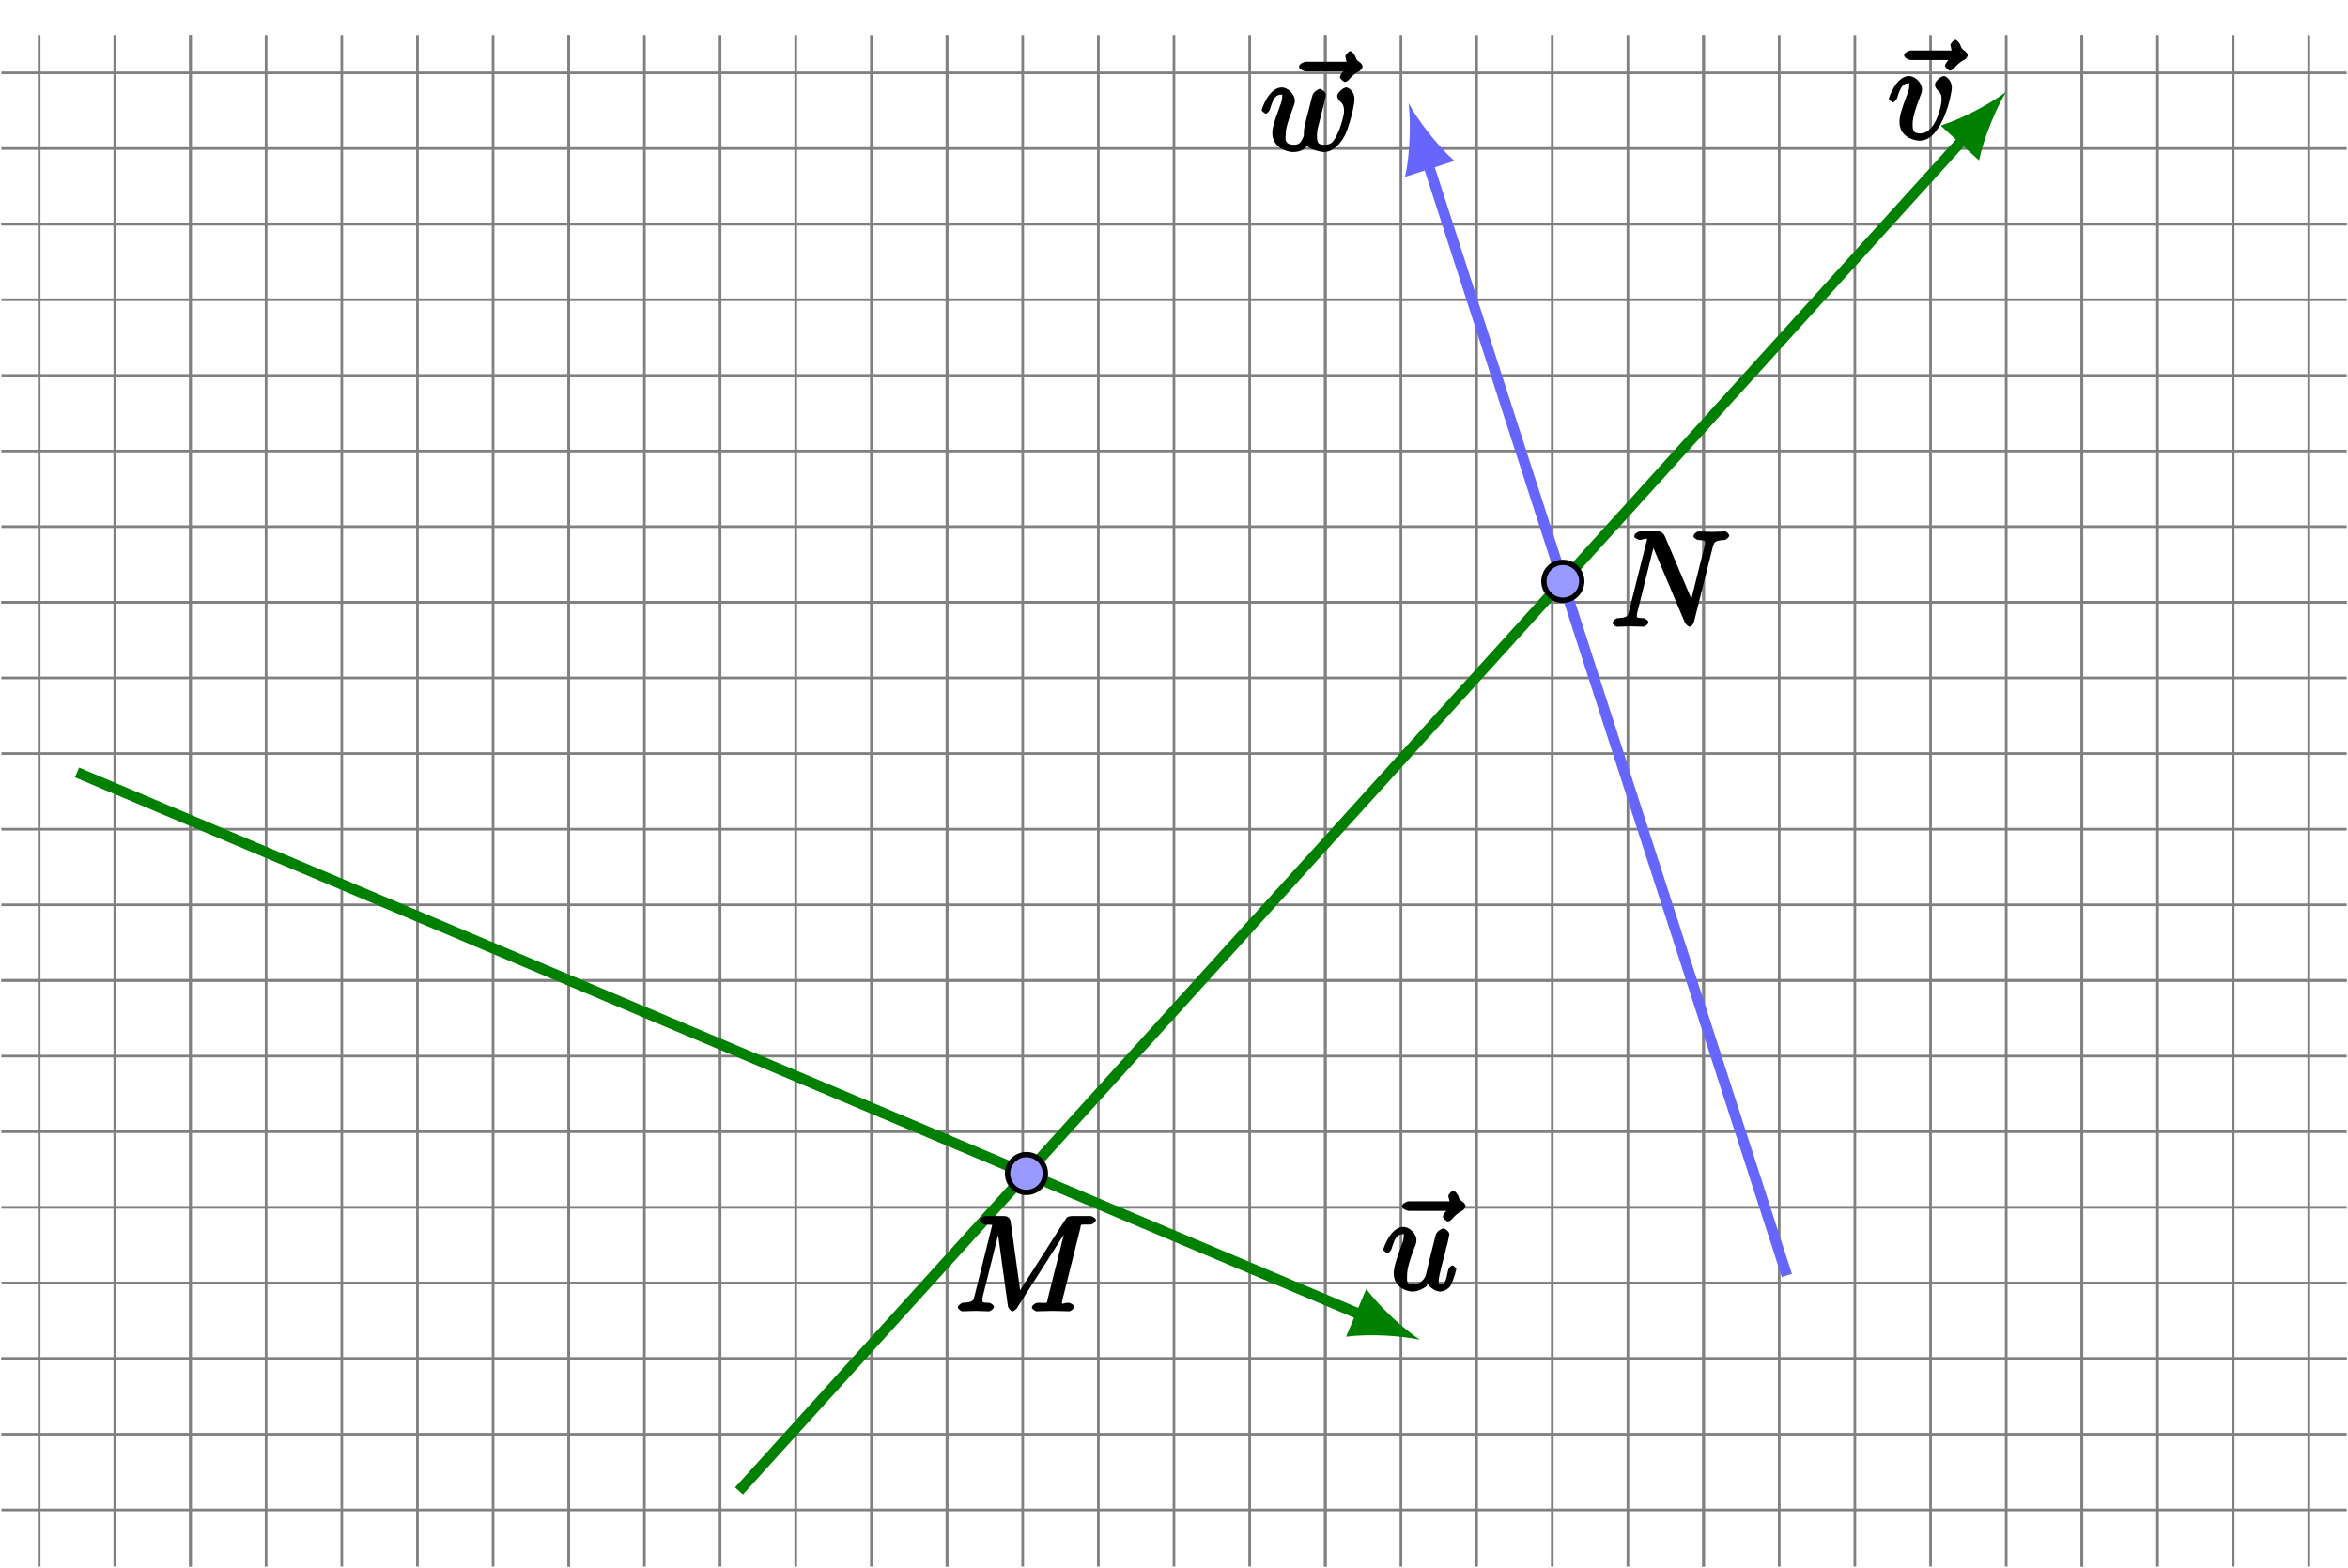 <?xml version="1.0" encoding="UTF-8"?>
<svg xmlns="http://www.w3.org/2000/svg" xmlns:xlink="http://www.w3.org/1999/xlink" width="175.95pt" height="117.53pt" viewBox="0 0 175.95 117.53" version="1.1">
<defs>
<g>
<symbol overflow="visible" id="glyph0-0">
<path style="stroke:none;" d=""/>
</symbol>
<symbol overflow="visible" id="glyph0-1">
<path style="stroke:none;" d="M 5.219 -6.203 C 5.078 -6.078 4.703 -5.688 4.703 -5.5 C 4.703 -5.406 4.984 -5.141 5.078 -5.141 C 5.172 -5.141 5.344 -5.266 5.391 -5.328 C 5.516 -5.469 5.734 -5.75 6.188 -5.969 C 6.25 -6.016 6.406 -6.172 6.406 -6.297 C 6.406 -6.391 6.281 -6.562 6.203 -6.609 C 5.984 -6.766 5.938 -6.812 5.859 -7.062 C 5.828 -7.141 5.625 -7.453 5.484 -7.453 C 5.344 -7.453 5.109 -7.141 5.109 -7.062 C 5.109 -7.016 5.234 -6.594 5.188 -6.656 L 2.156 -6.656 C 2 -6.656 1.641 -6.484 1.641 -6.297 C 1.641 -6.094 2 -5.938 2.156 -5.938 L 5.359 -5.938 Z M 5.219 -6.203 "/>
</symbol>
<symbol overflow="visible" id="glyph0-2">
<path style="stroke:none;" d="M 3.312 -0.719 C 3.422 -0.312 3.953 0.109 4.375 0.109 C 4.719 0.109 5.078 -0.172 5.156 -0.344 C 5.453 -0.953 5.578 -1.562 5.578 -1.578 C 5.578 -1.688 5.328 -1.859 5.297 -1.859 C 5.188 -1.859 5 -1.641 4.969 -1.5 C 4.828 -0.953 4.828 -0.438 4.406 -0.438 C 4.203 -0.438 4.266 -0.406 4.266 -0.734 C 4.266 -0.953 4.391 -1.422 4.469 -1.766 L 4.75 -2.844 C 4.781 -2.984 4.875 -3.375 4.922 -3.516 C 4.969 -3.75 5.062 -4.125 5.062 -4.188 C 5.062 -4.359 4.75 -4.625 4.609 -4.625 C 4.562 -4.625 4.109 -4.453 4.031 -4.109 C 3.844 -3.375 3.406 -1.641 3.297 -1.109 C 3.281 -1.062 3.062 -0.438 2.328 -0.438 C 1.812 -0.438 1.891 -0.719 1.891 -1.094 C 1.891 -1.641 2.156 -2.438 2.422 -3.125 C 2.547 -3.422 2.594 -3.562 2.594 -3.75 C 2.594 -4.203 2.109 -4.734 1.609 -4.734 C 0.656 -4.734 0.109 -3.125 0.109 -3.031 C 0.109 -2.938 0.391 -2.766 0.406 -2.766 C 0.516 -2.766 0.688 -2.953 0.734 -3.109 C 0.984 -3.984 1.203 -4.188 1.578 -4.188 C 1.672 -4.188 1.641 -4.344 1.641 -4.016 C 1.641 -3.781 1.531 -3.484 1.469 -3.344 C 1.109 -2.359 0.891 -1.734 0.891 -1.25 C 0.891 -0.297 1.766 0.109 2.297 0.109 C 2.953 0.109 3.438 -0.391 3.406 -0.344 Z M 3.312 -0.719 "/>
</symbol>
<symbol overflow="visible" id="glyph0-3">
<path style="stroke:none;" d="M 4.828 -3.875 C 4.828 -4.406 4.406 -4.734 4.234 -4.734 C 3.984 -4.734 3.562 -4.312 3.562 -4.094 C 3.562 -3.953 3.656 -3.781 3.766 -3.672 C 3.984 -3.484 4.062 -3.328 4.062 -2.969 C 4.062 -2.547 3.625 -0.438 2.469 -0.438 C 1.953 -0.438 1.891 -0.625 1.891 -1.141 C 1.891 -1.688 2.156 -2.422 2.469 -3.25 C 2.547 -3.422 2.594 -3.562 2.594 -3.75 C 2.594 -4.203 2.109 -4.734 1.609 -4.734 C 0.672 -4.734 0.109 -3.125 0.109 -3.031 C 0.109 -2.938 0.391 -2.766 0.406 -2.766 C 0.516 -2.766 0.688 -2.953 0.734 -3.109 C 1.031 -4.109 1.281 -4.188 1.578 -4.188 C 1.656 -4.188 1.641 -4.344 1.641 -4.031 C 1.641 -3.781 1.547 -3.516 1.469 -3.328 C 1.031 -2.172 0.906 -1.719 0.906 -1.281 C 0.906 -0.203 1.969 0.109 2.422 0.109 C 4.094 0.109 4.828 -3.344 4.828 -3.875 Z M 4.828 -3.875 "/>
</symbol>
<symbol overflow="visible" id="glyph0-4">
<path style="stroke:none;" d="M 4.781 -3.531 C 4.828 -3.766 4.922 -4.125 4.922 -4.188 C 4.922 -4.359 4.609 -4.625 4.469 -4.625 C 4.344 -4.625 3.984 -4.375 3.922 -4.172 C 3.891 -4.109 3.422 -2.203 3.344 -1.938 C 3.281 -1.641 3.266 -1.469 3.266 -1.281 C 3.266 -1.172 3.266 -1.156 3.266 -1.109 C 3.047 -0.578 2.922 -0.438 2.531 -0.438 C 1.734 -0.438 1.906 -1 1.906 -1.172 C 1.906 -1.5 1.953 -1.891 2.422 -3.109 C 2.531 -3.406 2.594 -3.547 2.594 -3.75 C 2.594 -4.203 2.094 -4.734 1.609 -4.734 C 0.656 -4.734 0.109 -3.125 0.109 -3.031 C 0.109 -2.938 0.391 -2.766 0.406 -2.766 C 0.516 -2.766 0.688 -2.953 0.734 -3.109 C 1 -4.031 1.219 -4.188 1.578 -4.188 C 1.672 -4.188 1.641 -4.344 1.641 -4.016 C 1.641 -3.766 1.531 -3.484 1.469 -3.312 C 1.031 -2.141 0.906 -1.688 0.906 -1.312 C 0.906 -0.406 1.75 0.109 2.5 0.109 C 2.672 0.109 3.266 0.062 3.516 -0.375 C 3.625 -0.109 4.484 0.109 4.781 0.109 C 5.531 0.109 6.141 -0.672 6.406 -1.281 C 6.734 -2.047 7.062 -3.391 7.062 -3.875 C 7.062 -4.422 6.625 -4.734 6.453 -4.734 C 6.203 -4.734 5.766 -4.312 5.766 -4.094 C 5.766 -3.953 5.875 -3.781 5.969 -3.703 C 6.078 -3.594 6.281 -3.453 6.281 -2.969 C 6.281 -2.625 6.047 -1.781 5.781 -1.266 L 5.734 -1.141 C 5.469 -0.625 5.297 -0.438 4.812 -0.438 C 4.344 -0.438 4.25 -0.562 4.25 -1.141 C 4.25 -1.422 4.312 -1.719 4.359 -1.859 Z M 4.781 -3.531 "/>
</symbol>
<symbol overflow="visible" id="glyph0-5">
<path style="stroke:none;" d="M 9.406 -6.203 C 9.484 -6.562 9.344 -6.5 10.094 -6.5 C 10.312 -6.5 10.578 -6.656 10.578 -6.859 C 10.578 -6.969 10.312 -7.141 10.141 -7.141 L 8.828 -7.141 C 8.562 -7.141 8.422 -7.094 8.297 -6.891 L 4.672 -1.219 L 4.969 -1.094 L 4.188 -6.734 C 4.156 -6.969 3.969 -7.141 3.703 -7.141 L 2.344 -7.141 C 2.156 -7.141 1.859 -6.969 1.859 -6.781 C 1.859 -6.656 2.141 -6.5 2.328 -6.5 C 2.469 -6.5 2.641 -6.484 2.766 -6.484 C 2.922 -6.453 2.797 -6.594 2.797 -6.484 C 2.797 -6.438 2.797 -6.406 2.766 -6.297 L 1.5 -1.219 C 1.391 -0.812 1.406 -0.672 0.594 -0.641 C 0.547 -0.641 0.234 -0.453 0.234 -0.281 C 0.234 -0.188 0.484 0 0.562 0 C 0.875 0 1.219 -0.031 1.562 -0.031 C 1.891 -0.031 2.25 0 2.578 0 C 2.625 0 2.938 -0.156 2.938 -0.359 C 2.938 -0.469 2.656 -0.641 2.578 -0.641 C 2.016 -0.641 2.078 -0.672 2.078 -0.906 C 2.078 -0.984 2.078 -1.031 2.109 -1.141 L 3.422 -6.406 L 3.156 -6.406 L 3.984 -0.391 C 4 -0.266 4.203 0 4.312 0 C 4.422 0 4.609 -0.156 4.656 -0.234 L 8.641 -6.484 L 8.359 -6.484 L 6.969 -0.938 C 6.875 -0.547 7.031 -0.641 6.234 -0.641 C 6.078 -0.641 5.781 -0.469 5.781 -0.281 C 5.781 -0.156 6.078 0 6.109 0 C 6.391 0 7.062 -0.031 7.344 -0.031 C 7.75 -0.031 8.188 0 8.594 0 C 8.656 0 8.953 -0.156 8.953 -0.359 C 8.953 -0.469 8.688 -0.641 8.5 -0.641 C 8.141 -0.641 8.031 -0.469 8.031 -0.641 C 8.031 -0.688 8.031 -0.703 8.078 -0.891 Z M 9.406 -6.203 "/>
</symbol>
<symbol overflow="visible" id="glyph0-6">
<path style="stroke:none;" d="M 7.703 -5.922 C 7.812 -6.312 7.812 -6.469 8.609 -6.5 C 8.656 -6.5 8.953 -6.672 8.953 -6.859 C 8.953 -6.875 8.781 -7.141 8.656 -7.141 C 8.328 -7.141 7.969 -7.109 7.641 -7.109 C 7.312 -7.109 6.953 -7.141 6.625 -7.141 C 6.562 -7.141 6.266 -6.969 6.266 -6.766 C 6.266 -6.656 6.547 -6.5 6.625 -6.5 C 7.203 -6.484 7.125 -6.438 7.125 -6.219 C 7.125 -6.188 7.109 -6.047 7.094 -6.016 L 5.984 -1.578 L 6.328 -1.578 L 4.125 -6.781 C 4.047 -6.953 3.875 -7.141 3.641 -7.141 L 2.297 -7.141 C 2.109 -7.141 1.828 -6.969 1.828 -6.766 C 1.828 -6.656 2.109 -6.5 2.297 -6.5 C 2.344 -6.5 2.797 -6.656 2.797 -6.562 L 1.453 -1.219 C 1.359 -0.812 1.359 -0.672 0.562 -0.641 C 0.5 -0.641 0.203 -0.453 0.203 -0.266 C 0.203 -0.203 0.438 0 0.516 0 C 0.844 0 1.188 -0.031 1.516 -0.031 C 1.859 -0.031 2.219 0 2.547 0 C 2.594 0 2.891 -0.156 2.891 -0.359 C 2.891 -0.453 2.625 -0.641 2.516 -0.641 C 1.938 -0.656 2.031 -0.703 2.031 -0.906 C 2.031 -0.984 2.047 -1.031 2.078 -1.141 L 3.391 -6.406 L 3.094 -6.297 C 3.125 -6.234 3.125 -6.203 3.172 -6.125 L 5.609 -0.344 C 5.688 -0.172 5.891 0 5.984 0 C 6.094 0 6.266 -0.188 6.312 -0.375 Z M 7.703 -5.922 "/>
</symbol>
</g>
<clipPath id="clip1">
  <path d="M 0 2 L 175.949 2 L 175.949 117.531 L 0 117.531 Z M 0 2 "/>
</clipPath>
<clipPath id="clip2">
  <path d="M 44 0 L 159 0 L 159 117.531 L 44 117.531 Z M 44 0 "/>
</clipPath>
</defs>
<g id="surface1">
<g clip-path="url(#clip1)" clip-rule="nonzero">
<path style="fill:none;stroke-width:0.199;stroke-linecap:butt;stroke-linejoin:miter;stroke:rgb(50%,50%,50%);stroke-opacity:1;stroke-miterlimit:10;" d="M -14.171 -11.34 L 161.579 -11.34 M -14.171 -5.668 L 161.579 -5.668 M -14.171 0 L 161.579 0 M -14.171 5.668 L 161.579 5.668 M -14.171 11.34 L 161.579 11.34 M -14.171 17.008 L 161.579 17.008 M -14.171 22.676 L 161.579 22.676 M -14.171 28.348 L 161.579 28.348 M -14.171 34.016 L 161.579 34.016 M -14.171 39.684 L 161.579 39.684 M -14.171 45.356 L 161.579 45.356 M -14.171 51.024 L 161.579 51.024 M -14.171 56.692 L 161.579 56.692 M -14.171 62.363 L 161.579 62.363 M -14.171 68.031 L 161.579 68.031 M -14.171 73.699 L 161.579 73.699 M -14.171 79.371 L 161.579 79.371 M -14.171 85.039 L 161.579 85.039 M -14.171 90.707 L 161.579 90.707 M -14.171 96.379 L 161.579 96.379 M -11.339 -15.59 L -11.339 99.215 M -5.668 -15.59 L -5.668 99.215 M 0 -15.59 L 0 99.215 M 5.668 -15.59 L 5.668 99.215 M 11.34 -15.59 L 11.34 99.215 M 17.008 -15.59 L 17.008 99.215 M 22.676 -15.59 L 22.676 99.215 M 28.348 -15.59 L 28.348 99.215 M 34.016 -15.59 L 34.016 99.215 M 39.684 -15.59 L 39.684 99.215 M 45.356 -15.59 L 45.356 99.215 M 51.024 -15.59 L 51.024 99.215 M 56.692 -15.59 L 56.692 99.215 M 62.364 -15.59 L 62.364 99.215 M 68.032 -15.59 L 68.032 99.215 M 73.7 -15.59 L 73.7 99.215 M 79.372 -15.59 L 79.372 99.215 M 85.04 -15.59 L 85.04 99.215 M 90.707 -15.59 L 90.707 99.215 M 96.379 -15.59 L 96.379 99.215 M 102.047 -15.59 L 102.047 99.215 M 107.715 -15.59 L 107.715 99.215 M 113.387 -15.59 L 113.387 99.215 M 119.055 -15.59 L 119.055 99.215 M 124.723 -15.59 L 124.723 99.215 M 130.395 -15.59 L 130.395 99.215 M 136.063 -15.59 L 136.063 99.215 M 141.731 -15.59 L 141.731 99.215 M 147.403 -15.59 L 147.403 99.215 M 153.071 -15.59 L 153.071 99.215 M 158.739 -15.59 L 158.739 99.215 " transform="matrix(1,0,0,-1,14.273,101.84)"/>
<path style="fill:none;stroke-width:0.199;stroke-linecap:butt;stroke-linejoin:miter;stroke:rgb(50%,50%,50%);stroke-opacity:1;stroke-miterlimit:10;" d="M -14.171 0 L 161.579 0 M -14.171 28.348 L 161.579 28.348 M -14.171 56.695 L 161.579 56.695 M -14.171 85.039 L 161.579 85.039 M 0 -15.59 L 0 99.215 M 28.348 -15.59 L 28.348 99.215 M 56.692 -15.59 L 56.692 99.215 M 85.04 -15.59 L 85.04 99.215 M 113.387 -15.59 L 113.387 99.215 M 141.735 -15.59 L 141.735 99.215 " transform="matrix(1,0,0,-1,14.273,101.84)"/>
</g>
<path style="fill:none;stroke-width:0.797;stroke-linecap:butt;stroke-linejoin:miter;stroke:rgb(0%,50%,0%);stroke-opacity:1;stroke-miterlimit:10;" d="M -8.503 43.938 L 87.832 3.231 " transform="matrix(1,0,0,-1,14.273,101.84)"/>
<path style=" stroke:none;fill-rule:nonzero;fill:rgb(0%,50%,0%);fill-opacity:1;" d="M 106.398 100.422 C 105.227 99.645 103.465 98.059 102.383 96.617 L 100.871 100.195 C 102.656 99.965 105.027 100.125 106.398 100.422 "/>
<g style="fill:rgb(0%,0%,0%);fill-opacity:1;">
  <use xlink:href="#glyph0-1" x="103.419" y="96.704"/>
</g>
<g style="fill:rgb(0%,0%,0%);fill-opacity:1;">
  <use xlink:href="#glyph0-2" x="103.549" y="96.704"/>
</g>
<g clip-path="url(#clip2)" clip-rule="nonzero">
<path style="fill:none;stroke-width:0.797;stroke-linecap:butt;stroke-linejoin:miter;stroke:rgb(0%,50%,0%);stroke-opacity:1;stroke-miterlimit:10;" d="M 41.102 -9.922 L 132.934 91.504 " transform="matrix(1,0,0,-1,14.273,101.84)"/>
</g>
<path style=" stroke:none;fill-rule:nonzero;fill:rgb(0%,50%,0%);fill-opacity:1;" d="M 150.336 6.879 C 149.219 7.727 147.137 8.871 145.422 9.414 L 148.301 12.023 C 148.672 10.262 149.602 8.074 150.336 6.879 "/>
<g style="fill:rgb(0%,0%,0%);fill-opacity:1;">
  <use xlink:href="#glyph0-1" x="141.045" y="10.437"/>
</g>
<g style="fill:rgb(0%,0%,0%);fill-opacity:1;">
  <use xlink:href="#glyph0-3" x="141.434" y="10.437"/>
</g>
<path style="fill:none;stroke-width:0.797;stroke-linecap:butt;stroke-linejoin:miter;stroke:rgb(39.999%,39.999%,100%);stroke-opacity:1;stroke-miterlimit:10;" d="M 119.625 6.235 L 92.707 89.676 " transform="matrix(1,0,0,-1,14.273,101.84)"/>
<path style=" stroke:none;fill-rule:nonzero;fill:rgb(39.999%,39.999%,100%);fill-opacity:1;" d="M 105.551 7.727 C 105.727 9.121 105.676 11.496 105.293 13.254 L 108.988 12.062 C 107.648 10.863 106.219 8.965 105.551 7.727 "/>
<g style="fill:rgb(0%,0%,0%);fill-opacity:1;">
  <use xlink:href="#glyph0-1" x="95.703" y="11.287"/>
</g>
<g style="fill:rgb(0%,0%,0%);fill-opacity:1;">
  <use xlink:href="#glyph0-4" x="94.438" y="11.287"/>
</g>
<g style="fill:rgb(0%,0%,0%);fill-opacity:1;">
  <use xlink:href="#glyph0-5" x="71.544" y="98.294"/>
</g>
<path style="fill-rule:nonzero;fill:rgb(59.999%,59.999%,100%);fill-opacity:1;stroke-width:0.399;stroke-linecap:butt;stroke-linejoin:miter;stroke:rgb(0%,0%,0%);stroke-opacity:1;stroke-miterlimit:10;" d="M 64.063 13.875 C 64.063 14.656 63.43 15.293 62.645 15.293 C 61.864 15.293 61.231 14.656 61.231 13.875 C 61.231 13.09 61.864 12.457 62.645 12.457 C 63.43 12.457 64.063 13.09 64.063 13.875 Z M 64.063 13.875 " transform="matrix(1,0,0,-1,14.273,101.84)"/>
<g style="fill:rgb(0%,0%,0%);fill-opacity:1;">
  <use xlink:href="#glyph0-6" x="120.633" y="46.977"/>
</g>
<path style="fill-rule:nonzero;fill:rgb(59.999%,59.999%,100%);fill-opacity:1;stroke-width:0.399;stroke-linecap:butt;stroke-linejoin:miter;stroke:rgb(0%,0%,0%);stroke-opacity:1;stroke-miterlimit:10;" d="M 104.258 58.266 C 104.258 59.051 103.622 59.684 102.84 59.684 C 102.059 59.684 101.422 59.051 101.422 58.266 C 101.422 57.485 102.059 56.848 102.84 56.848 C 103.622 56.848 104.258 57.485 104.258 58.266 Z M 104.258 58.266 " transform="matrix(1,0,0,-1,14.273,101.84)"/>
</g>
</svg>
